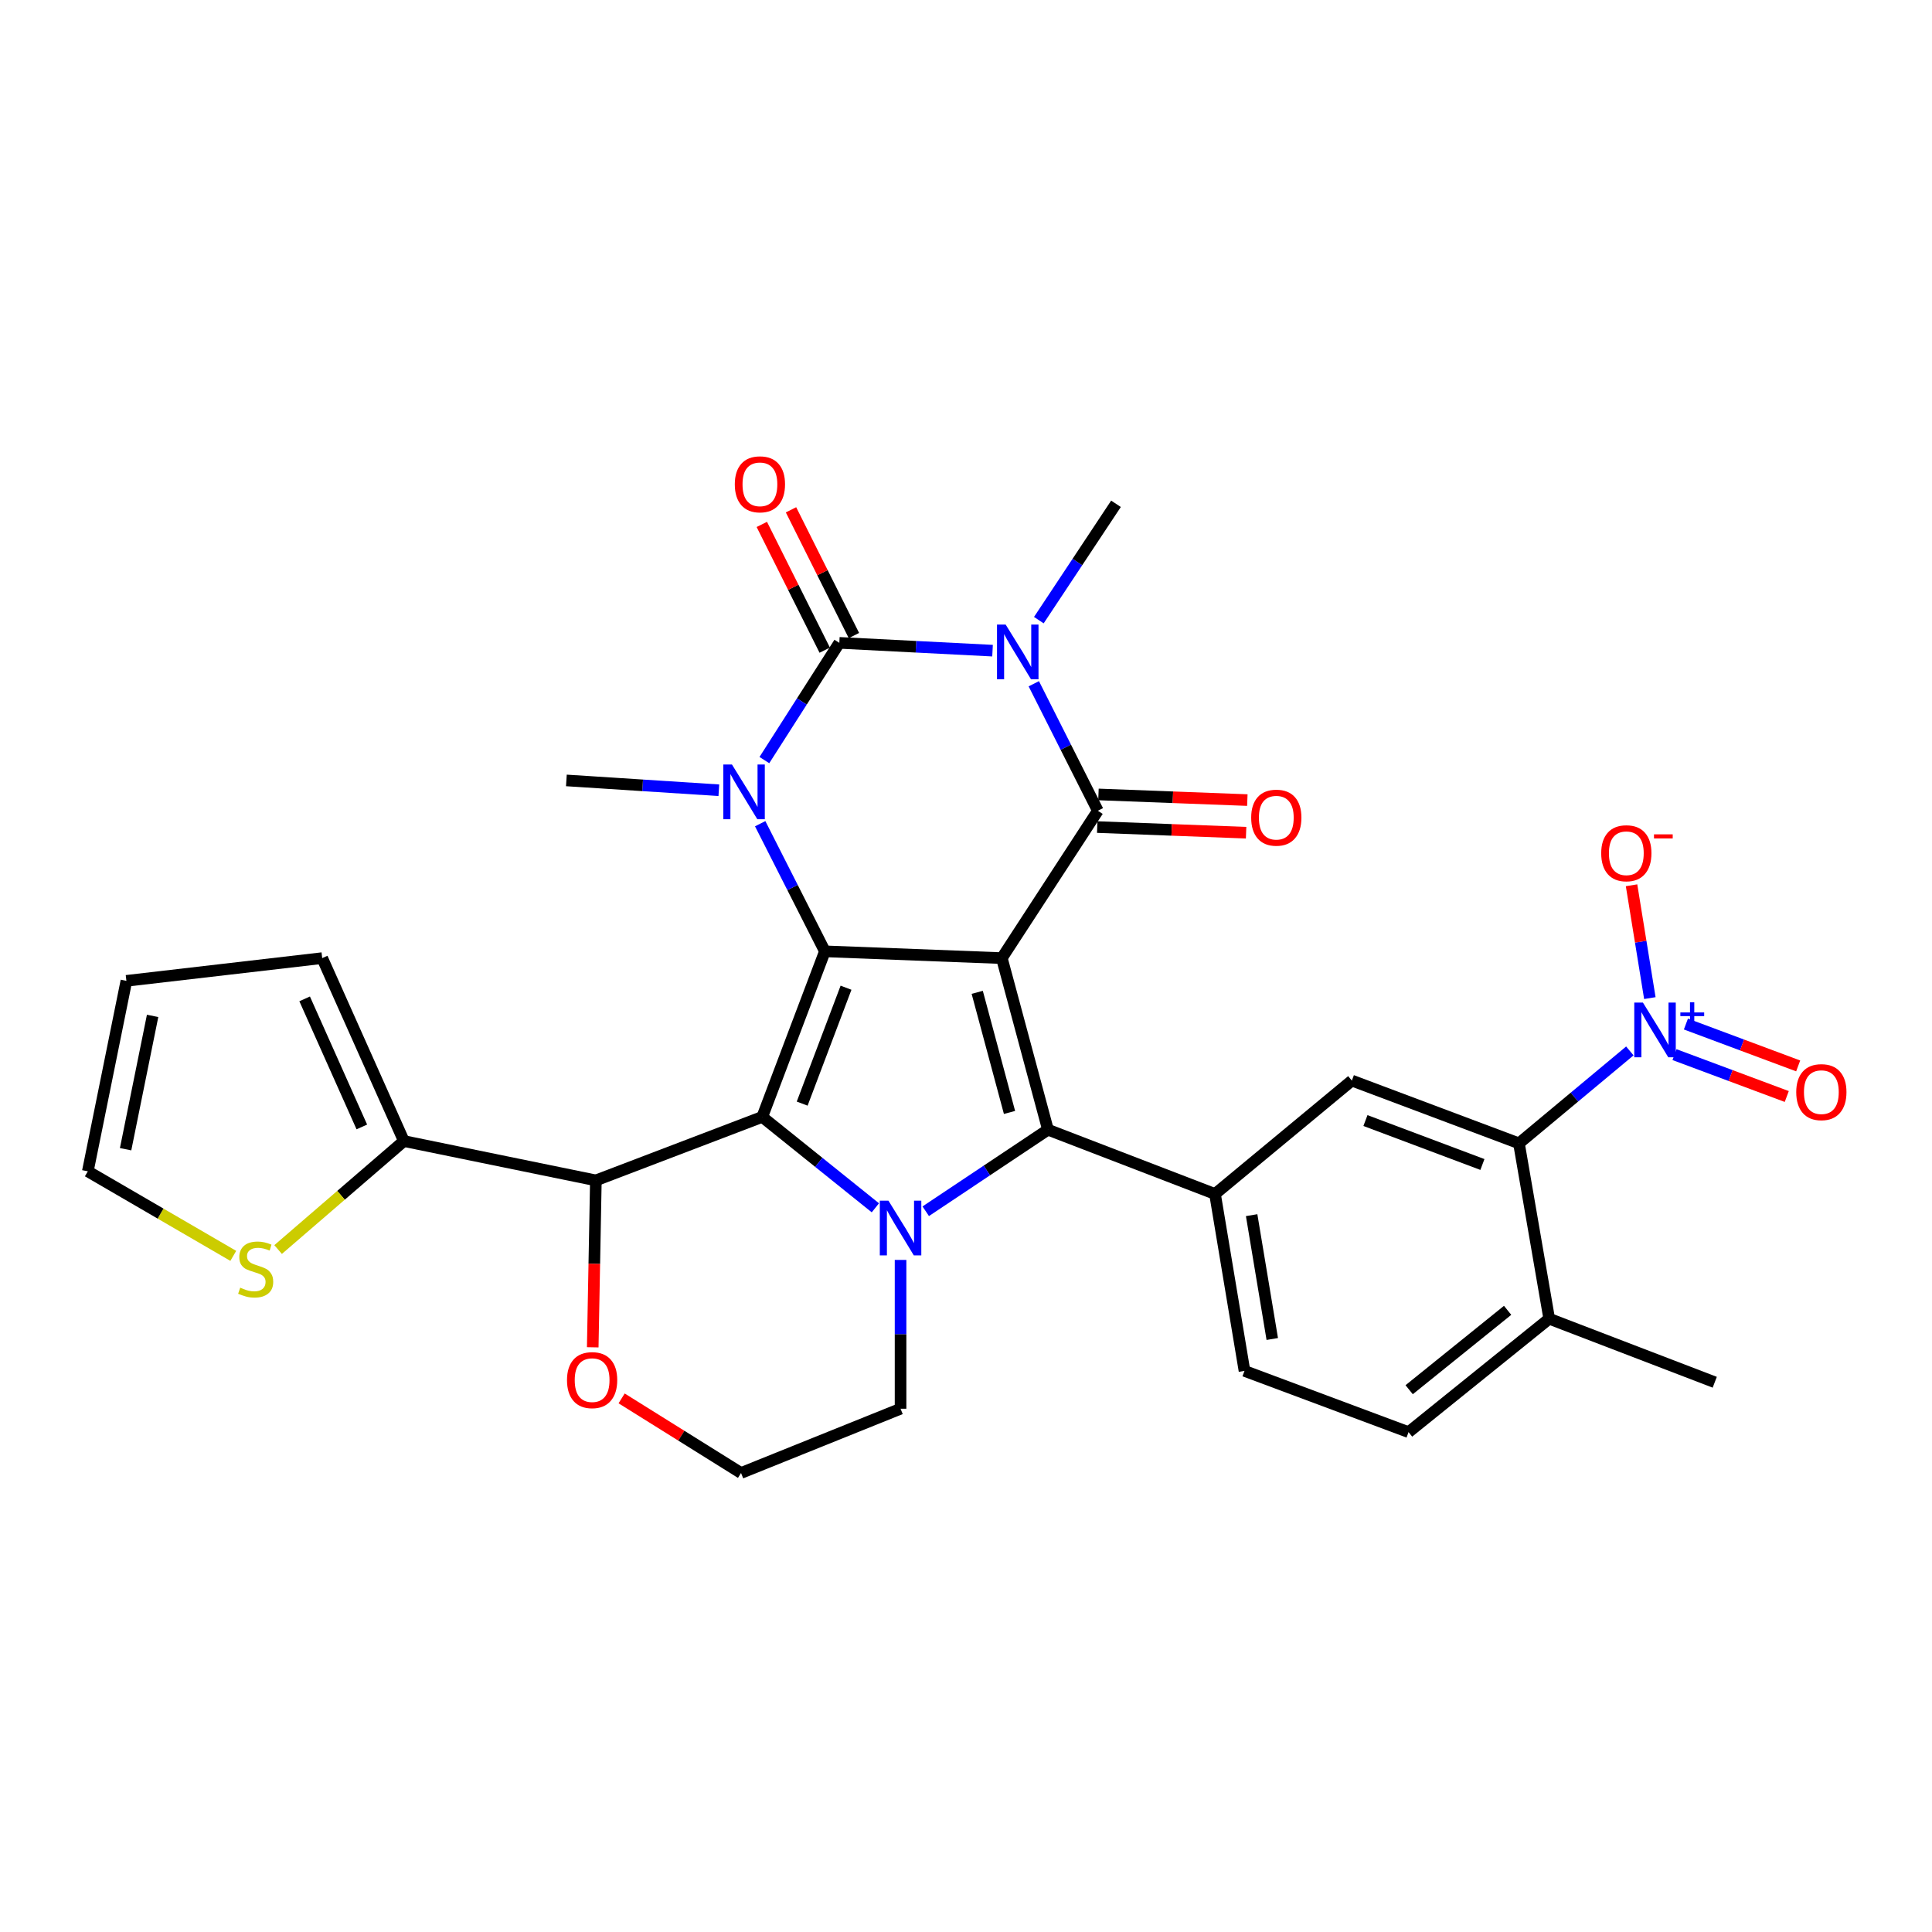 <?xml version='1.0' encoding='iso-8859-1'?>
<svg version='1.1' baseProfile='full'
              xmlns='http://www.w3.org/2000/svg'
                      xmlns:rdkit='http://www.rdkit.org/xml'
                      xmlns:xlink='http://www.w3.org/1999/xlink'
                  xml:space='preserve'
width='1000px' height='1000px' viewBox='0 0 1000 1000'>
<!-- END OF HEADER -->
<rect style='opacity:1.0;fill:#FFFFFF;stroke:none' width='1000' height='1000' x='0' y='0'> </rect>
<path class='bond-0' d='M 518.547,495.919 L 426.961,492.408' style='fill:none;fill-rule:evenodd;stroke:#000000;stroke-width:6px;stroke-linecap:butt;stroke-linejoin:miter;stroke-opacity:1' />
<path class='bond-3' d='M 518.547,495.919 L 568.245,419.644' style='fill:none;fill-rule:evenodd;stroke:#000000;stroke-width:6px;stroke-linecap:butt;stroke-linejoin:miter;stroke-opacity:1' />
<path class='bond-4' d='M 518.547,495.919 L 542.42,584.736' style='fill:none;fill-rule:evenodd;stroke:#000000;stroke-width:6px;stroke-linecap:butt;stroke-linejoin:miter;stroke-opacity:1' />
<path class='bond-4' d='M 505.809,513.627 L 522.52,575.799' style='fill:none;fill-rule:evenodd;stroke:#000000;stroke-width:6px;stroke-linecap:butt;stroke-linejoin:miter;stroke-opacity:1' />
<path class='bond-1' d='M 426.961,492.408 L 394.536,578.108' style='fill:none;fill-rule:evenodd;stroke:#000000;stroke-width:6px;stroke-linecap:butt;stroke-linejoin:miter;stroke-opacity:1' />
<path class='bond-1' d='M 437.901,511.242 L 415.204,571.233' style='fill:none;fill-rule:evenodd;stroke:#000000;stroke-width:6px;stroke-linecap:butt;stroke-linejoin:miter;stroke-opacity:1' />
<path class='bond-7' d='M 426.961,492.408 L 410.216,459.376' style='fill:none;fill-rule:evenodd;stroke:#000000;stroke-width:6px;stroke-linecap:butt;stroke-linejoin:miter;stroke-opacity:1' />
<path class='bond-7' d='M 410.216,459.376 L 393.471,426.345' style='fill:none;fill-rule:evenodd;stroke:#0000FF;stroke-width:6px;stroke-linecap:butt;stroke-linejoin:miter;stroke-opacity:1' />
<path class='bond-9' d='M 394.536,578.108 L 308.422,610.974' style='fill:none;fill-rule:evenodd;stroke:#000000;stroke-width:6px;stroke-linecap:butt;stroke-linejoin:miter;stroke-opacity:1' />
<path class='bond-31' d='M 394.536,578.108 L 423.813,601.634' style='fill:none;fill-rule:evenodd;stroke:#000000;stroke-width:6px;stroke-linecap:butt;stroke-linejoin:miter;stroke-opacity:1' />
<path class='bond-31' d='M 423.813,601.634 L 453.09,625.16' style='fill:none;fill-rule:evenodd;stroke:#0000FF;stroke-width:6px;stroke-linecap:butt;stroke-linejoin:miter;stroke-opacity:1' />
<path class='bond-2' d='M 535.091,353.907 L 551.668,386.775' style='fill:none;fill-rule:evenodd;stroke:#0000FF;stroke-width:6px;stroke-linecap:butt;stroke-linejoin:miter;stroke-opacity:1' />
<path class='bond-2' d='M 551.668,386.775 L 568.245,419.644' style='fill:none;fill-rule:evenodd;stroke:#000000;stroke-width:6px;stroke-linecap:butt;stroke-linejoin:miter;stroke-opacity:1' />
<path class='bond-5' d='M 513.737,336.781 L 474.085,334.761' style='fill:none;fill-rule:evenodd;stroke:#0000FF;stroke-width:6px;stroke-linecap:butt;stroke-linejoin:miter;stroke-opacity:1' />
<path class='bond-5' d='M 474.085,334.761 L 434.433,332.742' style='fill:none;fill-rule:evenodd;stroke:#000000;stroke-width:6px;stroke-linecap:butt;stroke-linejoin:miter;stroke-opacity:1' />
<path class='bond-25' d='M 537.703,320.985 L 557.668,290.876' style='fill:none;fill-rule:evenodd;stroke:#0000FF;stroke-width:6px;stroke-linecap:butt;stroke-linejoin:miter;stroke-opacity:1' />
<path class='bond-25' d='M 557.668,290.876 L 577.633,260.767' style='fill:none;fill-rule:evenodd;stroke:#000000;stroke-width:6px;stroke-linecap:butt;stroke-linejoin:miter;stroke-opacity:1' />
<path class='bond-16' d='M 567.925,428.087 L 606.452,429.547' style='fill:none;fill-rule:evenodd;stroke:#000000;stroke-width:6px;stroke-linecap:butt;stroke-linejoin:miter;stroke-opacity:1' />
<path class='bond-16' d='M 606.452,429.547 L 644.98,431.008' style='fill:none;fill-rule:evenodd;stroke:#FF0000;stroke-width:6px;stroke-linecap:butt;stroke-linejoin:miter;stroke-opacity:1' />
<path class='bond-16' d='M 568.565,411.201 L 607.093,412.662' style='fill:none;fill-rule:evenodd;stroke:#000000;stroke-width:6px;stroke-linecap:butt;stroke-linejoin:miter;stroke-opacity:1' />
<path class='bond-16' d='M 607.093,412.662 L 645.62,414.122' style='fill:none;fill-rule:evenodd;stroke:#FF0000;stroke-width:6px;stroke-linecap:butt;stroke-linejoin:miter;stroke-opacity:1' />
<path class='bond-6' d='M 542.42,584.736 L 510.789,605.838' style='fill:none;fill-rule:evenodd;stroke:#000000;stroke-width:6px;stroke-linecap:butt;stroke-linejoin:miter;stroke-opacity:1' />
<path class='bond-6' d='M 510.789,605.838 L 479.159,626.941' style='fill:none;fill-rule:evenodd;stroke:#0000FF;stroke-width:6px;stroke-linecap:butt;stroke-linejoin:miter;stroke-opacity:1' />
<path class='bond-10' d='M 542.42,584.736 L 628.89,618.006' style='fill:none;fill-rule:evenodd;stroke:#000000;stroke-width:6px;stroke-linecap:butt;stroke-linejoin:miter;stroke-opacity:1' />
<path class='bond-15' d='M 441.989,328.961 L 425.706,296.418' style='fill:none;fill-rule:evenodd;stroke:#000000;stroke-width:6px;stroke-linecap:butt;stroke-linejoin:miter;stroke-opacity:1' />
<path class='bond-15' d='M 425.706,296.418 L 409.424,263.875' style='fill:none;fill-rule:evenodd;stroke:#FF0000;stroke-width:6px;stroke-linecap:butt;stroke-linejoin:miter;stroke-opacity:1' />
<path class='bond-15' d='M 426.877,336.523 L 410.595,303.98' style='fill:none;fill-rule:evenodd;stroke:#000000;stroke-width:6px;stroke-linecap:butt;stroke-linejoin:miter;stroke-opacity:1' />
<path class='bond-15' d='M 410.595,303.98 L 394.312,271.437' style='fill:none;fill-rule:evenodd;stroke:#FF0000;stroke-width:6px;stroke-linecap:butt;stroke-linejoin:miter;stroke-opacity:1' />
<path class='bond-32' d='M 434.433,332.742 L 415.035,363.082' style='fill:none;fill-rule:evenodd;stroke:#000000;stroke-width:6px;stroke-linecap:butt;stroke-linejoin:miter;stroke-opacity:1' />
<path class='bond-32' d='M 415.035,363.082 L 395.636,393.423' style='fill:none;fill-rule:evenodd;stroke:#0000FF;stroke-width:6px;stroke-linecap:butt;stroke-linejoin:miter;stroke-opacity:1' />
<path class='bond-26' d='M 466.126,652.134 L 466.126,690.645' style='fill:none;fill-rule:evenodd;stroke:#0000FF;stroke-width:6px;stroke-linecap:butt;stroke-linejoin:miter;stroke-opacity:1' />
<path class='bond-26' d='M 466.126,690.645 L 466.126,729.156' style='fill:none;fill-rule:evenodd;stroke:#000000;stroke-width:6px;stroke-linecap:butt;stroke-linejoin:miter;stroke-opacity:1' />
<path class='bond-28' d='M 372.076,409.031 L 332.617,406.489' style='fill:none;fill-rule:evenodd;stroke:#0000FF;stroke-width:6px;stroke-linecap:butt;stroke-linejoin:miter;stroke-opacity:1' />
<path class='bond-28' d='M 332.617,406.489 L 293.158,403.948' style='fill:none;fill-rule:evenodd;stroke:#000000;stroke-width:6px;stroke-linecap:butt;stroke-linejoin:miter;stroke-opacity:1' />
<path class='bond-8' d='M 843.603,543.956 L 814.906,567.876' style='fill:none;fill-rule:evenodd;stroke:#0000FF;stroke-width:6px;stroke-linecap:butt;stroke-linejoin:miter;stroke-opacity:1' />
<path class='bond-8' d='M 814.906,567.876 L 786.208,591.795' style='fill:none;fill-rule:evenodd;stroke:#000000;stroke-width:6px;stroke-linecap:butt;stroke-linejoin:miter;stroke-opacity:1' />
<path class='bond-17' d='M 853.961,516.616 L 849.224,487.416' style='fill:none;fill-rule:evenodd;stroke:#0000FF;stroke-width:6px;stroke-linecap:butt;stroke-linejoin:miter;stroke-opacity:1' />
<path class='bond-17' d='M 849.224,487.416 L 844.487,458.216' style='fill:none;fill-rule:evenodd;stroke:#FF0000;stroke-width:6px;stroke-linecap:butt;stroke-linejoin:miter;stroke-opacity:1' />
<path class='bond-19' d='M 866.719,545.873 L 895.773,556.711' style='fill:none;fill-rule:evenodd;stroke:#0000FF;stroke-width:6px;stroke-linecap:butt;stroke-linejoin:miter;stroke-opacity:1' />
<path class='bond-19' d='M 895.773,556.711 L 924.827,567.549' style='fill:none;fill-rule:evenodd;stroke:#FF0000;stroke-width:6px;stroke-linecap:butt;stroke-linejoin:miter;stroke-opacity:1' />
<path class='bond-19' d='M 872.625,530.041 L 901.679,540.879' style='fill:none;fill-rule:evenodd;stroke:#0000FF;stroke-width:6px;stroke-linecap:butt;stroke-linejoin:miter;stroke-opacity:1' />
<path class='bond-19' d='M 901.679,540.879 L 930.733,551.717' style='fill:none;fill-rule:evenodd;stroke:#FF0000;stroke-width:6px;stroke-linecap:butt;stroke-linejoin:miter;stroke-opacity:1' />
<path class='bond-13' d='M 308.422,610.974 L 209.054,590.612' style='fill:none;fill-rule:evenodd;stroke:#000000;stroke-width:6px;stroke-linecap:butt;stroke-linejoin:miter;stroke-opacity:1' />
<path class='bond-18' d='M 308.422,610.974 L 307.61,654.169' style='fill:none;fill-rule:evenodd;stroke:#000000;stroke-width:6px;stroke-linecap:butt;stroke-linejoin:miter;stroke-opacity:1' />
<path class='bond-18' d='M 307.61,654.169 L 306.797,697.364' style='fill:none;fill-rule:evenodd;stroke:#FF0000;stroke-width:6px;stroke-linecap:butt;stroke-linejoin:miter;stroke-opacity:1' />
<path class='bond-12' d='M 628.89,618.006 L 699.72,559.304' style='fill:none;fill-rule:evenodd;stroke:#000000;stroke-width:6px;stroke-linecap:butt;stroke-linejoin:miter;stroke-opacity:1' />
<path class='bond-21' d='M 628.89,618.006 L 644.145,709.573' style='fill:none;fill-rule:evenodd;stroke:#000000;stroke-width:6px;stroke-linecap:butt;stroke-linejoin:miter;stroke-opacity:1' />
<path class='bond-21' d='M 647.846,628.964 L 658.524,693.061' style='fill:none;fill-rule:evenodd;stroke:#000000;stroke-width:6px;stroke-linecap:butt;stroke-linejoin:miter;stroke-opacity:1' />
<path class='bond-11' d='M 786.208,591.795 L 699.72,559.304' style='fill:none;fill-rule:evenodd;stroke:#000000;stroke-width:6px;stroke-linecap:butt;stroke-linejoin:miter;stroke-opacity:1' />
<path class='bond-11' d='M 767.293,602.74 L 706.751,579.996' style='fill:none;fill-rule:evenodd;stroke:#000000;stroke-width:6px;stroke-linecap:butt;stroke-linejoin:miter;stroke-opacity:1' />
<path class='bond-34' d='M 786.208,591.795 L 801.867,682.574' style='fill:none;fill-rule:evenodd;stroke:#000000;stroke-width:6px;stroke-linecap:butt;stroke-linejoin:miter;stroke-opacity:1' />
<path class='bond-14' d='M 209.054,590.612 L 176.502,618.687' style='fill:none;fill-rule:evenodd;stroke:#000000;stroke-width:6px;stroke-linecap:butt;stroke-linejoin:miter;stroke-opacity:1' />
<path class='bond-14' d='M 176.502,618.687 L 143.95,646.761' style='fill:none;fill-rule:evenodd;stroke:#CCCC00;stroke-width:6px;stroke-linecap:butt;stroke-linejoin:miter;stroke-opacity:1' />
<path class='bond-22' d='M 209.054,590.612 L 166.772,495.919' style='fill:none;fill-rule:evenodd;stroke:#000000;stroke-width:6px;stroke-linecap:butt;stroke-linejoin:miter;stroke-opacity:1' />
<path class='bond-22' d='M 187.282,583.298 L 157.684,517.012' style='fill:none;fill-rule:evenodd;stroke:#000000;stroke-width:6px;stroke-linecap:butt;stroke-linejoin:miter;stroke-opacity:1' />
<path class='bond-23' d='M 120.745,650.038 L 83.1,628.154' style='fill:none;fill-rule:evenodd;stroke:#CCCC00;stroke-width:6px;stroke-linecap:butt;stroke-linejoin:miter;stroke-opacity:1' />
<path class='bond-23' d='M 83.1,628.154 L 45.455,606.271' style='fill:none;fill-rule:evenodd;stroke:#000000;stroke-width:6px;stroke-linecap:butt;stroke-linejoin:miter;stroke-opacity:1' />
<path class='bond-33' d='M 321.751,723.807 L 352.656,743.111' style='fill:none;fill-rule:evenodd;stroke:#FF0000;stroke-width:6px;stroke-linecap:butt;stroke-linejoin:miter;stroke-opacity:1' />
<path class='bond-33' d='M 352.656,743.111 L 383.561,762.416' style='fill:none;fill-rule:evenodd;stroke:#000000;stroke-width:6px;stroke-linecap:butt;stroke-linejoin:miter;stroke-opacity:1' />
<path class='bond-20' d='M 801.867,682.574 L 729.066,741.275' style='fill:none;fill-rule:evenodd;stroke:#000000;stroke-width:6px;stroke-linecap:butt;stroke-linejoin:miter;stroke-opacity:1' />
<path class='bond-20' d='M 780.34,678.225 L 729.379,719.316' style='fill:none;fill-rule:evenodd;stroke:#000000;stroke-width:6px;stroke-linecap:butt;stroke-linejoin:miter;stroke-opacity:1' />
<path class='bond-30' d='M 801.867,682.574 L 887.548,715.45' style='fill:none;fill-rule:evenodd;stroke:#000000;stroke-width:6px;stroke-linecap:butt;stroke-linejoin:miter;stroke-opacity:1' />
<path class='bond-27' d='M 644.145,709.573 L 729.066,741.275' style='fill:none;fill-rule:evenodd;stroke:#000000;stroke-width:6px;stroke-linecap:butt;stroke-linejoin:miter;stroke-opacity:1' />
<path class='bond-24' d='M 166.772,495.919 L 65.422,507.681' style='fill:none;fill-rule:evenodd;stroke:#000000;stroke-width:6px;stroke-linecap:butt;stroke-linejoin:miter;stroke-opacity:1' />
<path class='bond-35' d='M 45.455,606.271 L 65.422,507.681' style='fill:none;fill-rule:evenodd;stroke:#000000;stroke-width:6px;stroke-linecap:butt;stroke-linejoin:miter;stroke-opacity:1' />
<path class='bond-35' d='M 65.011,594.837 L 78.989,525.824' style='fill:none;fill-rule:evenodd;stroke:#000000;stroke-width:6px;stroke-linecap:butt;stroke-linejoin:miter;stroke-opacity:1' />
<path class='bond-29' d='M 466.126,729.156 L 383.561,762.416' style='fill:none;fill-rule:evenodd;stroke:#000000;stroke-width:6px;stroke-linecap:butt;stroke-linejoin:miter;stroke-opacity:1' />
<path  class='atom-3' d='M 520.529 323.285
L 529.809 338.285
Q 530.729 339.765, 532.209 342.445
Q 533.689 345.125, 533.769 345.285
L 533.769 323.285
L 537.529 323.285
L 537.529 351.605
L 533.649 351.605
L 523.689 335.205
Q 522.529 333.285, 521.289 331.085
Q 520.089 328.885, 519.729 328.205
L 519.729 351.605
L 516.049 351.605
L 516.049 323.285
L 520.529 323.285
' fill='#0000FF'/>
<path  class='atom-7' d='M 459.866 621.476
L 469.146 636.476
Q 470.066 637.956, 471.546 640.636
Q 473.026 643.316, 473.106 643.476
L 473.106 621.476
L 476.866 621.476
L 476.866 649.796
L 472.986 649.796
L 463.026 633.396
Q 461.866 631.476, 460.626 629.276
Q 459.426 627.076, 459.066 626.396
L 459.066 649.796
L 455.386 649.796
L 455.386 621.476
L 459.866 621.476
' fill='#0000FF'/>
<path  class='atom-8' d='M 378.86 395.711
L 388.14 410.711
Q 389.06 412.191, 390.54 414.871
Q 392.02 417.551, 392.1 417.711
L 392.1 395.711
L 395.86 395.711
L 395.86 424.031
L 391.98 424.031
L 382.02 407.631
Q 380.86 405.711, 379.62 403.511
Q 378.42 401.311, 378.06 400.631
L 378.06 424.031
L 374.38 424.031
L 374.38 395.711
L 378.86 395.711
' fill='#0000FF'/>
<path  class='atom-9' d='M 850.375 518.934
L 859.655 533.934
Q 860.575 535.414, 862.055 538.094
Q 863.535 540.774, 863.615 540.934
L 863.615 518.934
L 867.375 518.934
L 867.375 547.254
L 863.495 547.254
L 853.535 530.854
Q 852.375 528.934, 851.135 526.734
Q 849.935 524.534, 849.575 523.854
L 849.575 547.254
L 845.895 547.254
L 845.895 518.934
L 850.375 518.934
' fill='#0000FF'/>
<path  class='atom-9' d='M 869.751 524.039
L 874.74 524.039
L 874.74 518.785
L 876.958 518.785
L 876.958 524.039
L 882.08 524.039
L 882.08 525.94
L 876.958 525.94
L 876.958 531.22
L 874.74 531.22
L 874.74 525.94
L 869.751 525.94
L 869.751 524.039
' fill='#0000FF'/>
<path  class='atom-15' d='M 124.338 666.497
Q 124.658 666.617, 125.978 667.177
Q 127.298 667.737, 128.738 668.097
Q 130.218 668.417, 131.658 668.417
Q 134.338 668.417, 135.898 667.137
Q 137.458 665.817, 137.458 663.537
Q 137.458 661.977, 136.658 661.017
Q 135.898 660.057, 134.698 659.537
Q 133.498 659.017, 131.498 658.417
Q 128.978 657.657, 127.458 656.937
Q 125.978 656.217, 124.898 654.697
Q 123.858 653.177, 123.858 650.617
Q 123.858 647.057, 126.258 644.857
Q 128.698 642.657, 133.498 642.657
Q 136.778 642.657, 140.498 644.217
L 139.578 647.297
Q 136.178 645.897, 133.618 645.897
Q 130.858 645.897, 129.338 647.057
Q 127.818 648.177, 127.858 650.137
Q 127.858 651.657, 128.618 652.577
Q 129.418 653.497, 130.538 654.017
Q 131.698 654.537, 133.618 655.137
Q 136.178 655.937, 137.698 656.737
Q 139.218 657.537, 140.298 659.177
Q 141.418 660.777, 141.418 663.537
Q 141.418 667.457, 138.778 669.577
Q 136.178 671.657, 131.818 671.657
Q 129.298 671.657, 127.378 671.097
Q 125.498 670.577, 123.258 669.657
L 124.338 666.497
' fill='#CCCC00'/>
<path  class='atom-16' d='M 380.334 250.68
Q 380.334 243.88, 383.694 240.08
Q 387.054 236.28, 393.334 236.28
Q 399.614 236.28, 402.974 240.08
Q 406.334 243.88, 406.334 250.68
Q 406.334 257.56, 402.934 261.48
Q 399.534 265.36, 393.334 265.36
Q 387.094 265.36, 383.694 261.48
Q 380.334 257.6, 380.334 250.68
M 393.334 262.16
Q 397.654 262.16, 399.974 259.28
Q 402.334 256.36, 402.334 250.68
Q 402.334 245.12, 399.974 242.32
Q 397.654 239.48, 393.334 239.48
Q 389.014 239.48, 386.654 242.28
Q 384.334 245.08, 384.334 250.68
Q 384.334 256.4, 386.654 259.28
Q 389.014 262.16, 393.334 262.16
' fill='#FF0000'/>
<path  class='atom-17' d='M 647.611 423.225
Q 647.611 416.425, 650.971 412.625
Q 654.331 408.825, 660.611 408.825
Q 666.891 408.825, 670.251 412.625
Q 673.611 416.425, 673.611 423.225
Q 673.611 430.105, 670.211 434.025
Q 666.811 437.905, 660.611 437.905
Q 654.371 437.905, 650.971 434.025
Q 647.611 430.145, 647.611 423.225
M 660.611 434.705
Q 664.931 434.705, 667.251 431.825
Q 669.611 428.905, 669.611 423.225
Q 669.611 417.665, 667.251 414.865
Q 664.931 412.025, 660.611 412.025
Q 656.291 412.025, 653.931 414.825
Q 651.611 417.625, 651.611 423.225
Q 651.611 428.945, 653.931 431.825
Q 656.291 434.705, 660.611 434.705
' fill='#FF0000'/>
<path  class='atom-18' d='M 828.783 441.635
Q 828.783 434.835, 832.143 431.035
Q 835.503 427.235, 841.783 427.235
Q 848.063 427.235, 851.423 431.035
Q 854.783 434.835, 854.783 441.635
Q 854.783 448.515, 851.383 452.435
Q 847.983 456.315, 841.783 456.315
Q 835.543 456.315, 832.143 452.435
Q 828.783 448.555, 828.783 441.635
M 841.783 453.115
Q 846.103 453.115, 848.423 450.235
Q 850.783 447.315, 850.783 441.635
Q 850.783 436.075, 848.423 433.275
Q 846.103 430.435, 841.783 430.435
Q 837.463 430.435, 835.103 433.235
Q 832.783 436.035, 832.783 441.635
Q 832.783 447.355, 835.103 450.235
Q 837.463 453.115, 841.783 453.115
' fill='#FF0000'/>
<path  class='atom-18' d='M 856.103 431.857
L 865.792 431.857
L 865.792 433.969
L 856.103 433.969
L 856.103 431.857
' fill='#FF0000'/>
<path  class='atom-19' d='M 293.479 714.347
Q 293.479 707.547, 296.839 703.747
Q 300.199 699.947, 306.479 699.947
Q 312.759 699.947, 316.119 703.747
Q 319.479 707.547, 319.479 714.347
Q 319.479 721.227, 316.079 725.147
Q 312.679 729.027, 306.479 729.027
Q 300.239 729.027, 296.839 725.147
Q 293.479 721.267, 293.479 714.347
M 306.479 725.827
Q 310.799 725.827, 313.119 722.947
Q 315.479 720.027, 315.479 714.347
Q 315.479 708.787, 313.119 705.987
Q 310.799 703.147, 306.479 703.147
Q 302.159 703.147, 299.799 705.947
Q 297.479 708.747, 297.479 714.347
Q 297.479 720.067, 299.799 722.947
Q 302.159 725.827, 306.479 725.827
' fill='#FF0000'/>
<path  class='atom-20' d='M 929.729 565.289
Q 929.729 558.489, 933.089 554.689
Q 936.449 550.889, 942.729 550.889
Q 949.009 550.889, 952.369 554.689
Q 955.729 558.489, 955.729 565.289
Q 955.729 572.169, 952.329 576.089
Q 948.929 579.969, 942.729 579.969
Q 936.489 579.969, 933.089 576.089
Q 929.729 572.209, 929.729 565.289
M 942.729 576.769
Q 947.049 576.769, 949.369 573.889
Q 951.729 570.969, 951.729 565.289
Q 951.729 559.729, 949.369 556.929
Q 947.049 554.089, 942.729 554.089
Q 938.409 554.089, 936.049 556.889
Q 933.729 559.689, 933.729 565.289
Q 933.729 571.009, 936.049 573.889
Q 938.409 576.769, 942.729 576.769
' fill='#FF0000'/>
</svg>

